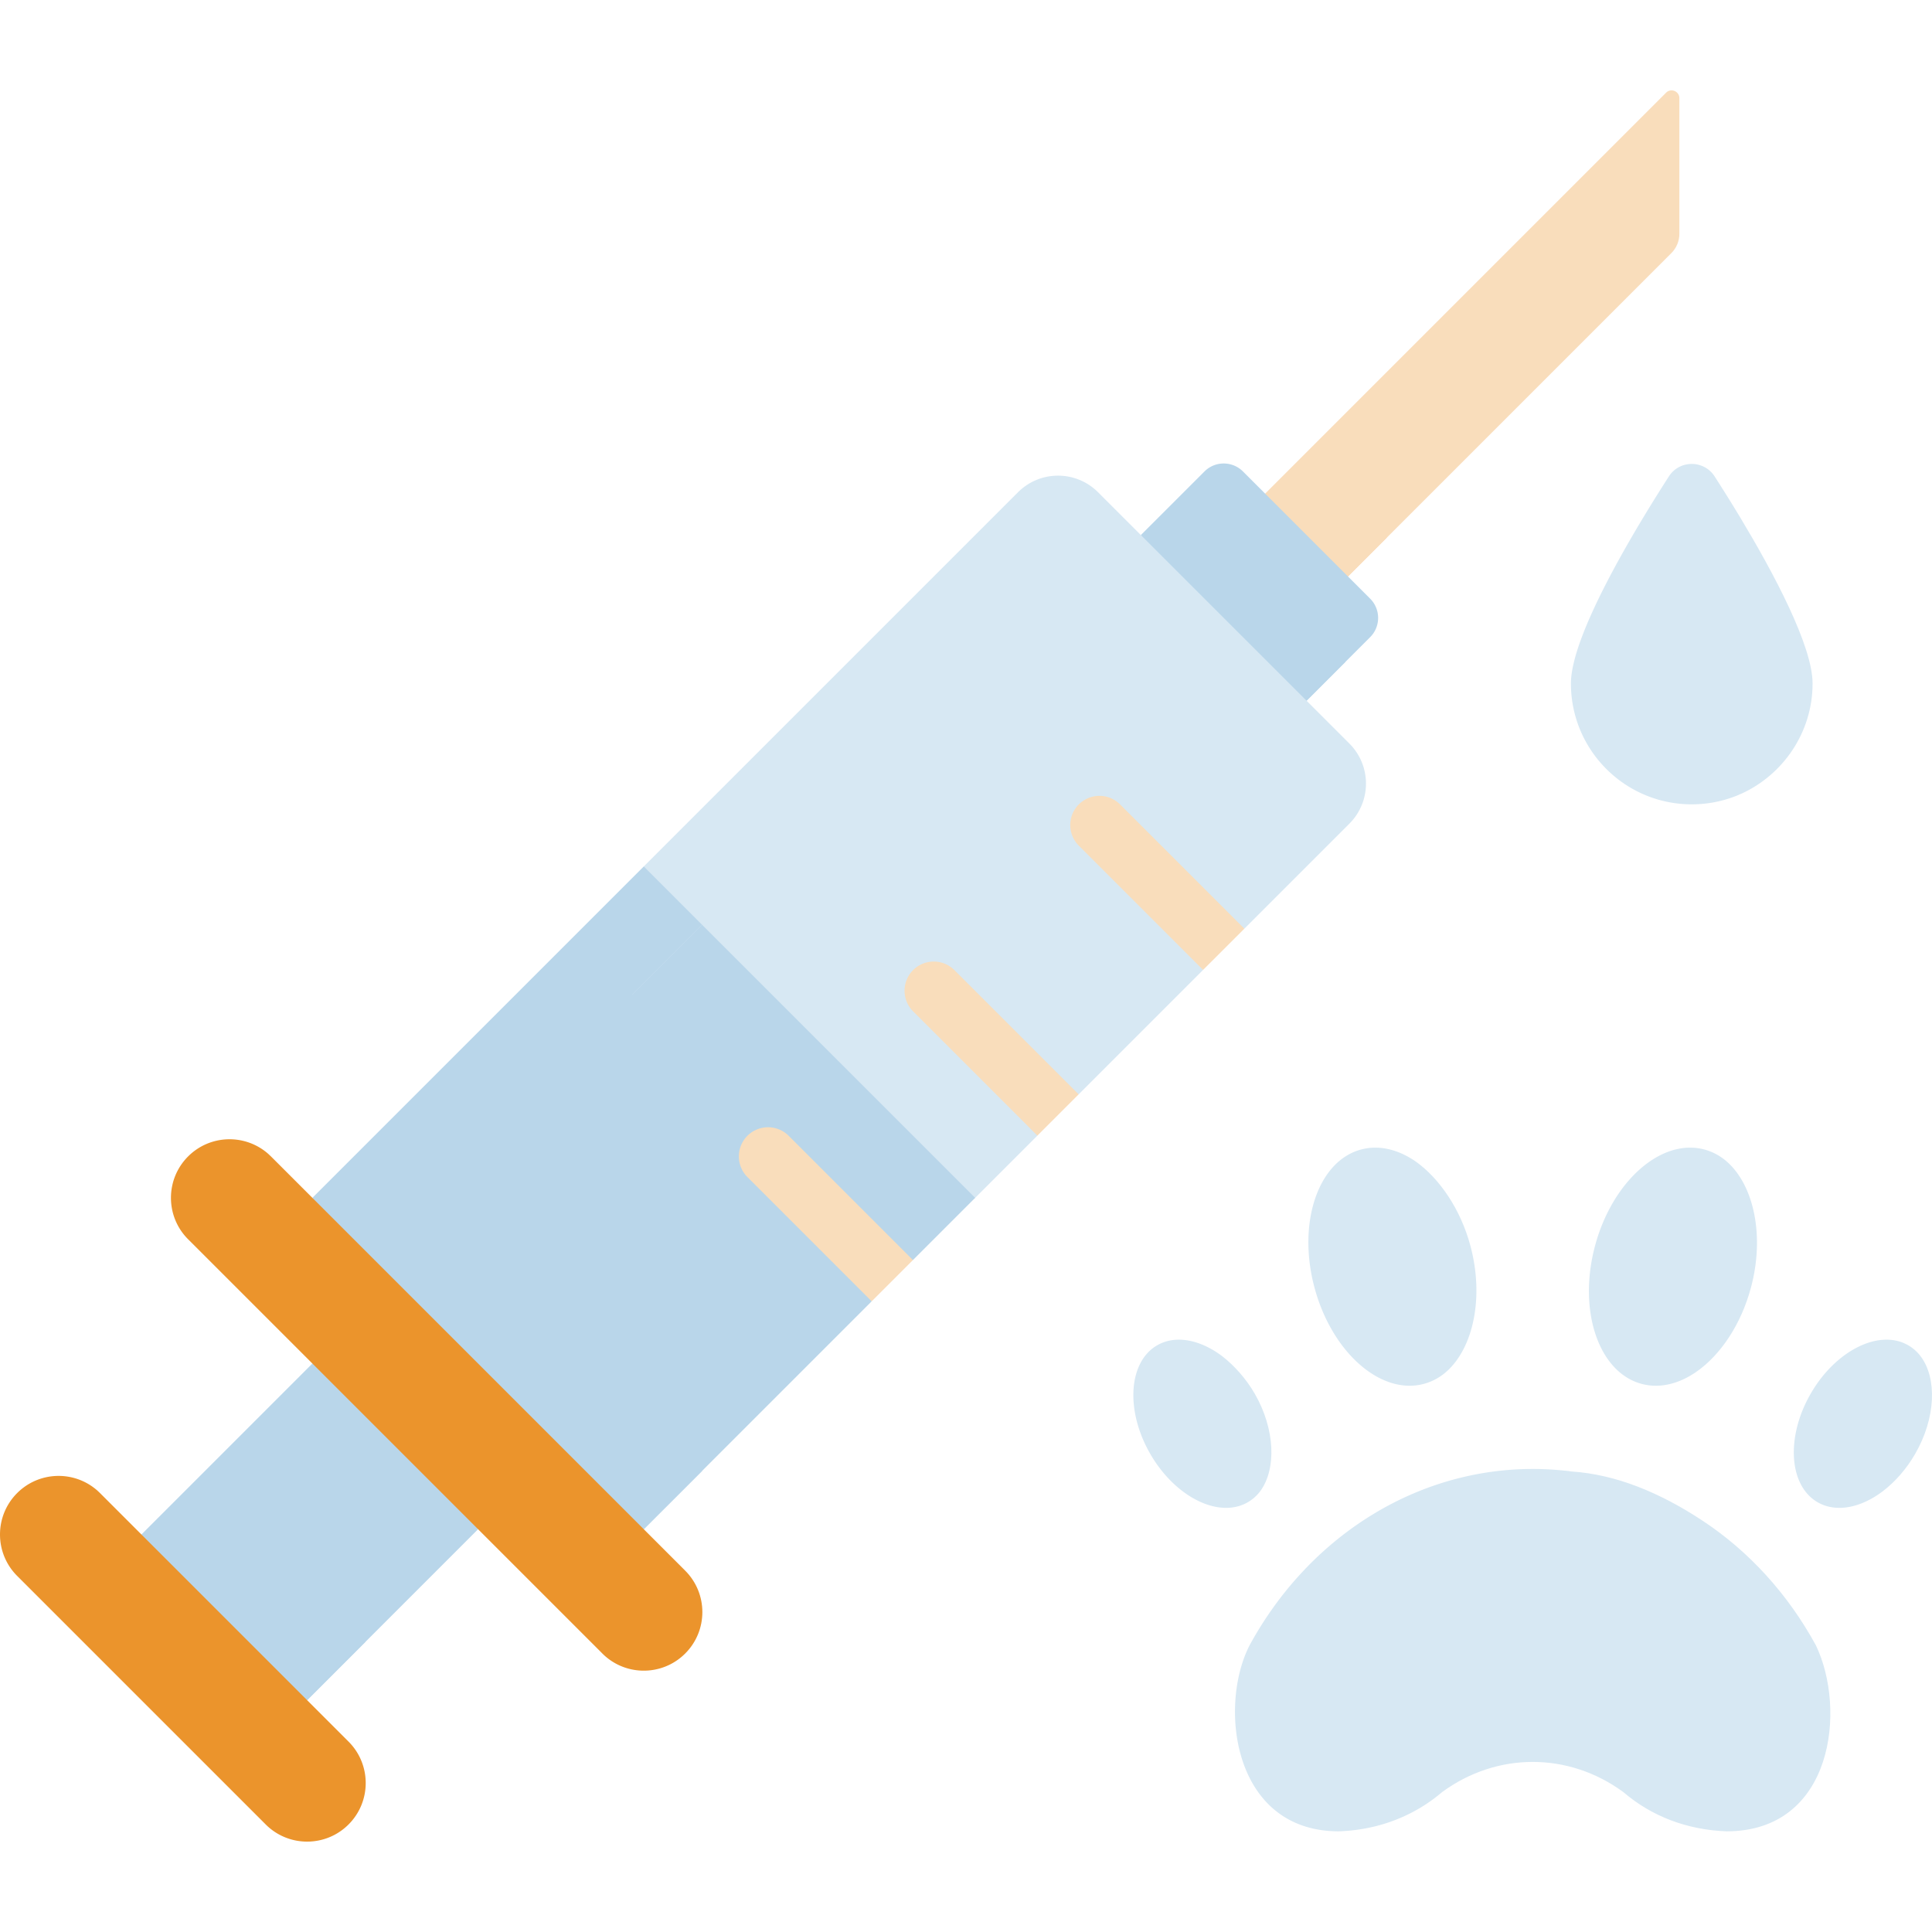 <svg xmlns="http://www.w3.org/2000/svg" version="1.1" xmlns:xlink="http://www.w3.org/1999/xlink" width="512" height="512" x="0" y="0" viewBox="0 0 511.98 511.98" style="enable-background:new 0 0 512 512" xml:space="preserve" class=""><g><path fill="#f9ddbb" d="m357.215 152.768-21.276-.661 5.538-18.283 96.665-98.963 6.892 6.794V61.96c0 1.914-.76 3.749-2.113 5.102z" opacity="1" data-original="#fff8eb" class=""></path><path fill="#f9ddbb" d="m360.978 125.712 84.056-84.056V26.017c0-1.837-2.221-2.756-3.519-1.458L335.261 130.814l.679 21.294 21.276.661 10.308-10.308-6.545-6.545a7.214 7.214 0 0 1-.001-10.204z" opacity="1" data-original="#fef0cb" class=""></path><path fill="#b9d6ea" d="m346.238 185.7-32.373-11.757-7.598-21.175 17.857-23.487 10.466.863 28.5 28.5a7.215 7.215 0 0 1 0 10.204z" opacity="1" data-original="#bbdfea" class=""></path><path fill="#b9d6ea" d="m328.046 136.689 6.545-6.545-5.206-5.206a7.215 7.215 0 0 0-10.204 0l-16.853 16.853 11.537 32.152 32.373 11.757 10.308-10.308-28.5-28.5a7.214 7.214 0 0 1 0-10.203z" opacity="1" data-original="#93cbdf" class=""></path><path fill="#b9d6ea" d="m126.691 405.248-12.015-32.631-24.47-11.279-48.719 50.876 7.786 26.836 32.115 11.5z" opacity="1" data-original="#bbdfea" class=""></path><path fill="#b9d6ea" d="M79.335 395.708 98.243 376.8l2.517-18.098-17.979 2.636-45.302 45.302 11.794 32.41 32.115 11.5 15.462-15.462-17.515-17.515c-6.038-6.038-6.038-15.827 0-21.865z" opacity="1" data-original="#93cbdf" class=""></path><path fill="#d7e8f3" d="m357.595 218.262-27.841 27.841-16.124-4.497 5.188 15.423-32.974 32.974-16.281-4.334 5.345 15.271-16.488 16.488-87.815 56.892-56.898-56.888 60.927-82.15 96.219-100.326 24.985.342 61.759 61.751c5.852 5.854 5.852 15.348-.002 21.213z" opacity="1" data-original="#ffc626" class=""></path><path fill="#b9d6ea" d="m258.419 317.429-72.357-72.358-18.52-3.431-75.846 82.897 24.687 47.109 54.217 33.602 60.397-60.397-4.855-15.76 15.791 4.824z" opacity="1" data-original="#bbdfea" class=""></path><path fill="#d7e8f3" d="M480.334 181.13c0 13.054-7.93 24.335-19.133 29.319l-13.483-3.328c-17.683 0-24.01-8.308-24.01-25.991 0-12.76 9.653-31.754 18.936-46.182 2.84-4.414 5.283-6.607 8.123-2.193 2.053 3.19 10.434 4.444 10.434 4.444 8.859 14.731 19.133 33.992 19.133 43.931z" opacity="1" data-original="#ffc626" class=""></path><path fill="#d7e8f3" d="M442.067 181.13c0-9.999 10.236-29.163 19.133-43.931a438.864 438.864 0 0 0-6.819-10.941c-2.841-4.415-9.289-4.419-12.13-.004-9.283 14.428-25.954 42.116-25.954 54.876 0 17.683 14.335 32.018 32.018 32.018 4.584 0 8.942-.964 12.885-2.699-11.266-4.958-19.133-16.22-19.133-29.319z" opacity="1" data-original="#f8a81b" class=""></path><g fill="#c58254"><path d="M389.658 330.139c3.671 13.699.762 27.014-6.323 33.333 0 0-5.588-.449-7.883.166-11.41 3.057-19.134-7.939-23.729-25.089-4.595-17.149-1.147-24.099 10.263-27.156 4.94-1.324 13.292-3.517 13.292-3.517 6.181 4.448 11.775 12.539 14.38 22.263zM427.405 332.804c-4.595 17.149-2.525 23.059 8.885 26.116 4.855 1.301 13.331 4.552 13.331 4.552 6.286-4.413 11.741-12.409 14.381-22.262 3.674-13.713.779-27.022-6.323-33.333 0 0-5.453.7-7.74.088-11.41-3.057-17.939 7.69-22.534 24.839zM332.497 369.31c5.459 9.455 5.767 19.995 1.479 25.84 0 0-5.813-.744-7.164.036-7.642 4.412-11.884-.255-18.515-11.741-6.631-11.485-6.746-16.668.896-21.08 5.006-2.89 14.767-2.919 14.767-2.919 3.099 2.413 6.25 5.903 8.537 9.864zM484.429 371.329c-6.631 11.485-9.916 15.454-2.274 19.866 4.943 2.854 16.825 3.955 16.825 3.955 3.183-2.428 6.195-5.808 8.536-9.863 5.487-9.504 5.838-20.013 1.479-25.84 0 0-4.252 1.144-5.571.383-7.641-4.412-12.364.013-18.995 11.499zM354.328 482.783c3.76-.136 11.207.905 11.207.905 6.148-1.694 11.84-4.677 16.623-8.784 14.545-10.663 33.492-10.661 48.036.004 7.467 6.411 16.902 10.016 27.356 10.392 28.323 0 31.817-32.422 23.646-49.316-7.427-13.609-17.799-24.986-30.193-33.117l-.006-.004c-11.058-7.256-22.64-12.13-34.519-12.919-17.784-1.181-36.034 5.464-52.589 16.327-12.397 8.134-23.314 17.402-30.741 31.016-8.32 16.168-6.927 45.496 21.18 45.496z" fill="#d7e8f3" opacity="1" data-original="#c58254" class=""></path></g><g fill="#b7734a"><path d="M368.954 341.211c-3.692-13.777-.852-27.057 6.323-33.333-4.642-3.243-9.761-4.55-14.599-3.254-11.41 3.057-16.935 19.438-12.339 36.587 4.595 17.149 17.57 28.573 28.98 25.516 2.244-.601 4.26-1.718 6.016-3.254-6.307-4.406-11.734-12.384-14.381-22.262zM443.298 330.139c2.647-9.878 8.074-17.856 14.381-22.262-1.756-1.536-3.772-2.653-6.016-3.254-11.41-3.057-24.385 8.367-28.98 25.516s.929 33.53 12.339 36.587c4.838 1.296 9.957-.011 14.599-3.254-7.175-6.275-10.015-19.556-6.323-33.333zM325.44 385.287c-5.501-9.529-5.875-20.022-1.479-25.84-5.817-4.415-12.379-5.79-17.307-2.945-7.642 4.412-8.461 17.299-1.83 28.785 6.631 11.485 18.202 17.22 25.843 12.808a11.083 11.083 0 0 0 3.309-2.945c-3.203-2.432-6.181-5.785-8.536-9.863zM500.459 369.31c2.355-4.079 5.333-7.432 8.536-9.863a11.083 11.083 0 0 0-3.309-2.945c-7.642-4.412-19.212 1.322-25.843 12.808-6.631 11.485-5.812 24.373 1.83 28.785 4.928 2.845 11.49 1.47 17.307-2.945-4.396-5.819-4.022-16.312 1.479-25.84zM351.761 435.993c7.427-13.614 17.802-24.996 30.199-33.13 10.743-7.049 22.516-11.354 34.519-12.919-18.849-2.457-38.263 1.849-55.134 12.919-12.397 8.134-22.772 19.516-30.199 33.13-8.32 16.167-4.455 49.308 23.651 49.308a47.18 47.18 0 0 0 10.739-1.612c-19.038-6.829-20.999-33.66-13.775-47.696z" fill="#d7e8f3" opacity="1" data-original="#b7734a" class=""></path></g><path fill="#d7e8f3" d="m295.836 135.298-4.86-4.86c-5.855-5.855-15.349-5.855-21.204 0L170.6 229.61l-3.058 33.981z" opacity="1" data-original="#f8a81b" class=""></path><path fill="#b9d6ea" d="M124.638 328.362c-6.038-6.038-6.038-15.828 0-21.866l61.424-61.424L170.6 229.61l-87.819 87.819 33.602 54.217 54.217 33.602 15.462-15.461z" opacity="1" data-original="#93cbdf" class=""></path><path fill="#eb942c" d="M161.651 434.851 55.986 327.964c-6.063-6.063-8.135-12.426-2.073-18.489 5.871-5.871 17.221-3.655 17.221-3.655.199.179.478.44.67.631l109.774 109.774c6.063 6.063 6.063 15.892 0 21.955-.186.186-.48.462-.67.631 0 0-13.381 1.916-19.257-3.96z" opacity="1" data-original="#6bb6d3" class=""></path><path fill="#eb942c" d="M180.238 438.18 70.465 328.406c-6.063-6.063-6.063-15.892 0-21.955.218-.218.442-.429.67-.631-6.096-5.423-15.441-5.213-21.285.631-6.063 6.063-6.063 15.892 0 21.955L159.623 438.18c5.844 5.844 15.189 6.055 21.285.631a16.525 16.525 0 0 1-.67-.631z" opacity="1" data-original="#43a2c8" class=""></path><path fill="#eb942c" d="m92.366 461.527-65.864-65.864a20.864 20.864 0 0 0-.67-.631s-11.427-.969-17.302 4.906c-6.063 6.063-2.728 7.477 3.335 13.54l60.869 65.189c5.872 5.871 18.962 5.447 18.962 5.447.194-.17.479-.44.67-.631 6.062-6.064 6.062-15.893 0-21.956z" opacity="1" data-original="#6bb6d3" class=""></path><path fill="#eb942c" d="m91.027 483.482-65.864-65.864c-6.063-6.063-6.063-15.892 0-21.955.218-.218.442-.429.67-.631-6.096-5.423-15.441-5.213-21.285.631-6.063 6.063-6.063 15.892 0 21.955l65.864 65.864c5.844 5.844 15.189 6.055 21.285.631a14.718 14.718 0 0 1-.67-.631z" opacity="1" data-original="#43a2c8" class=""></path><path fill="#f9ddbb" d="m329.754 246.103-10.936 10.926-32.933-32.933c-3.02-3.02-3.02-7.906 0-10.926s7.916-3.02 10.936 0zM285.843 290.003l-10.936 10.936-32.933-32.933a7.733 7.733 0 0 1 0-10.936 7.75 7.75 0 0 1 10.936 0zM241.932 333.914l-10.936 10.936-32.933-32.933a7.733 7.733 0 0 1 0-10.936 7.75 7.75 0 0 1 10.936 0z" opacity="1" data-original="#fff8eb" class=""></path></g></svg>